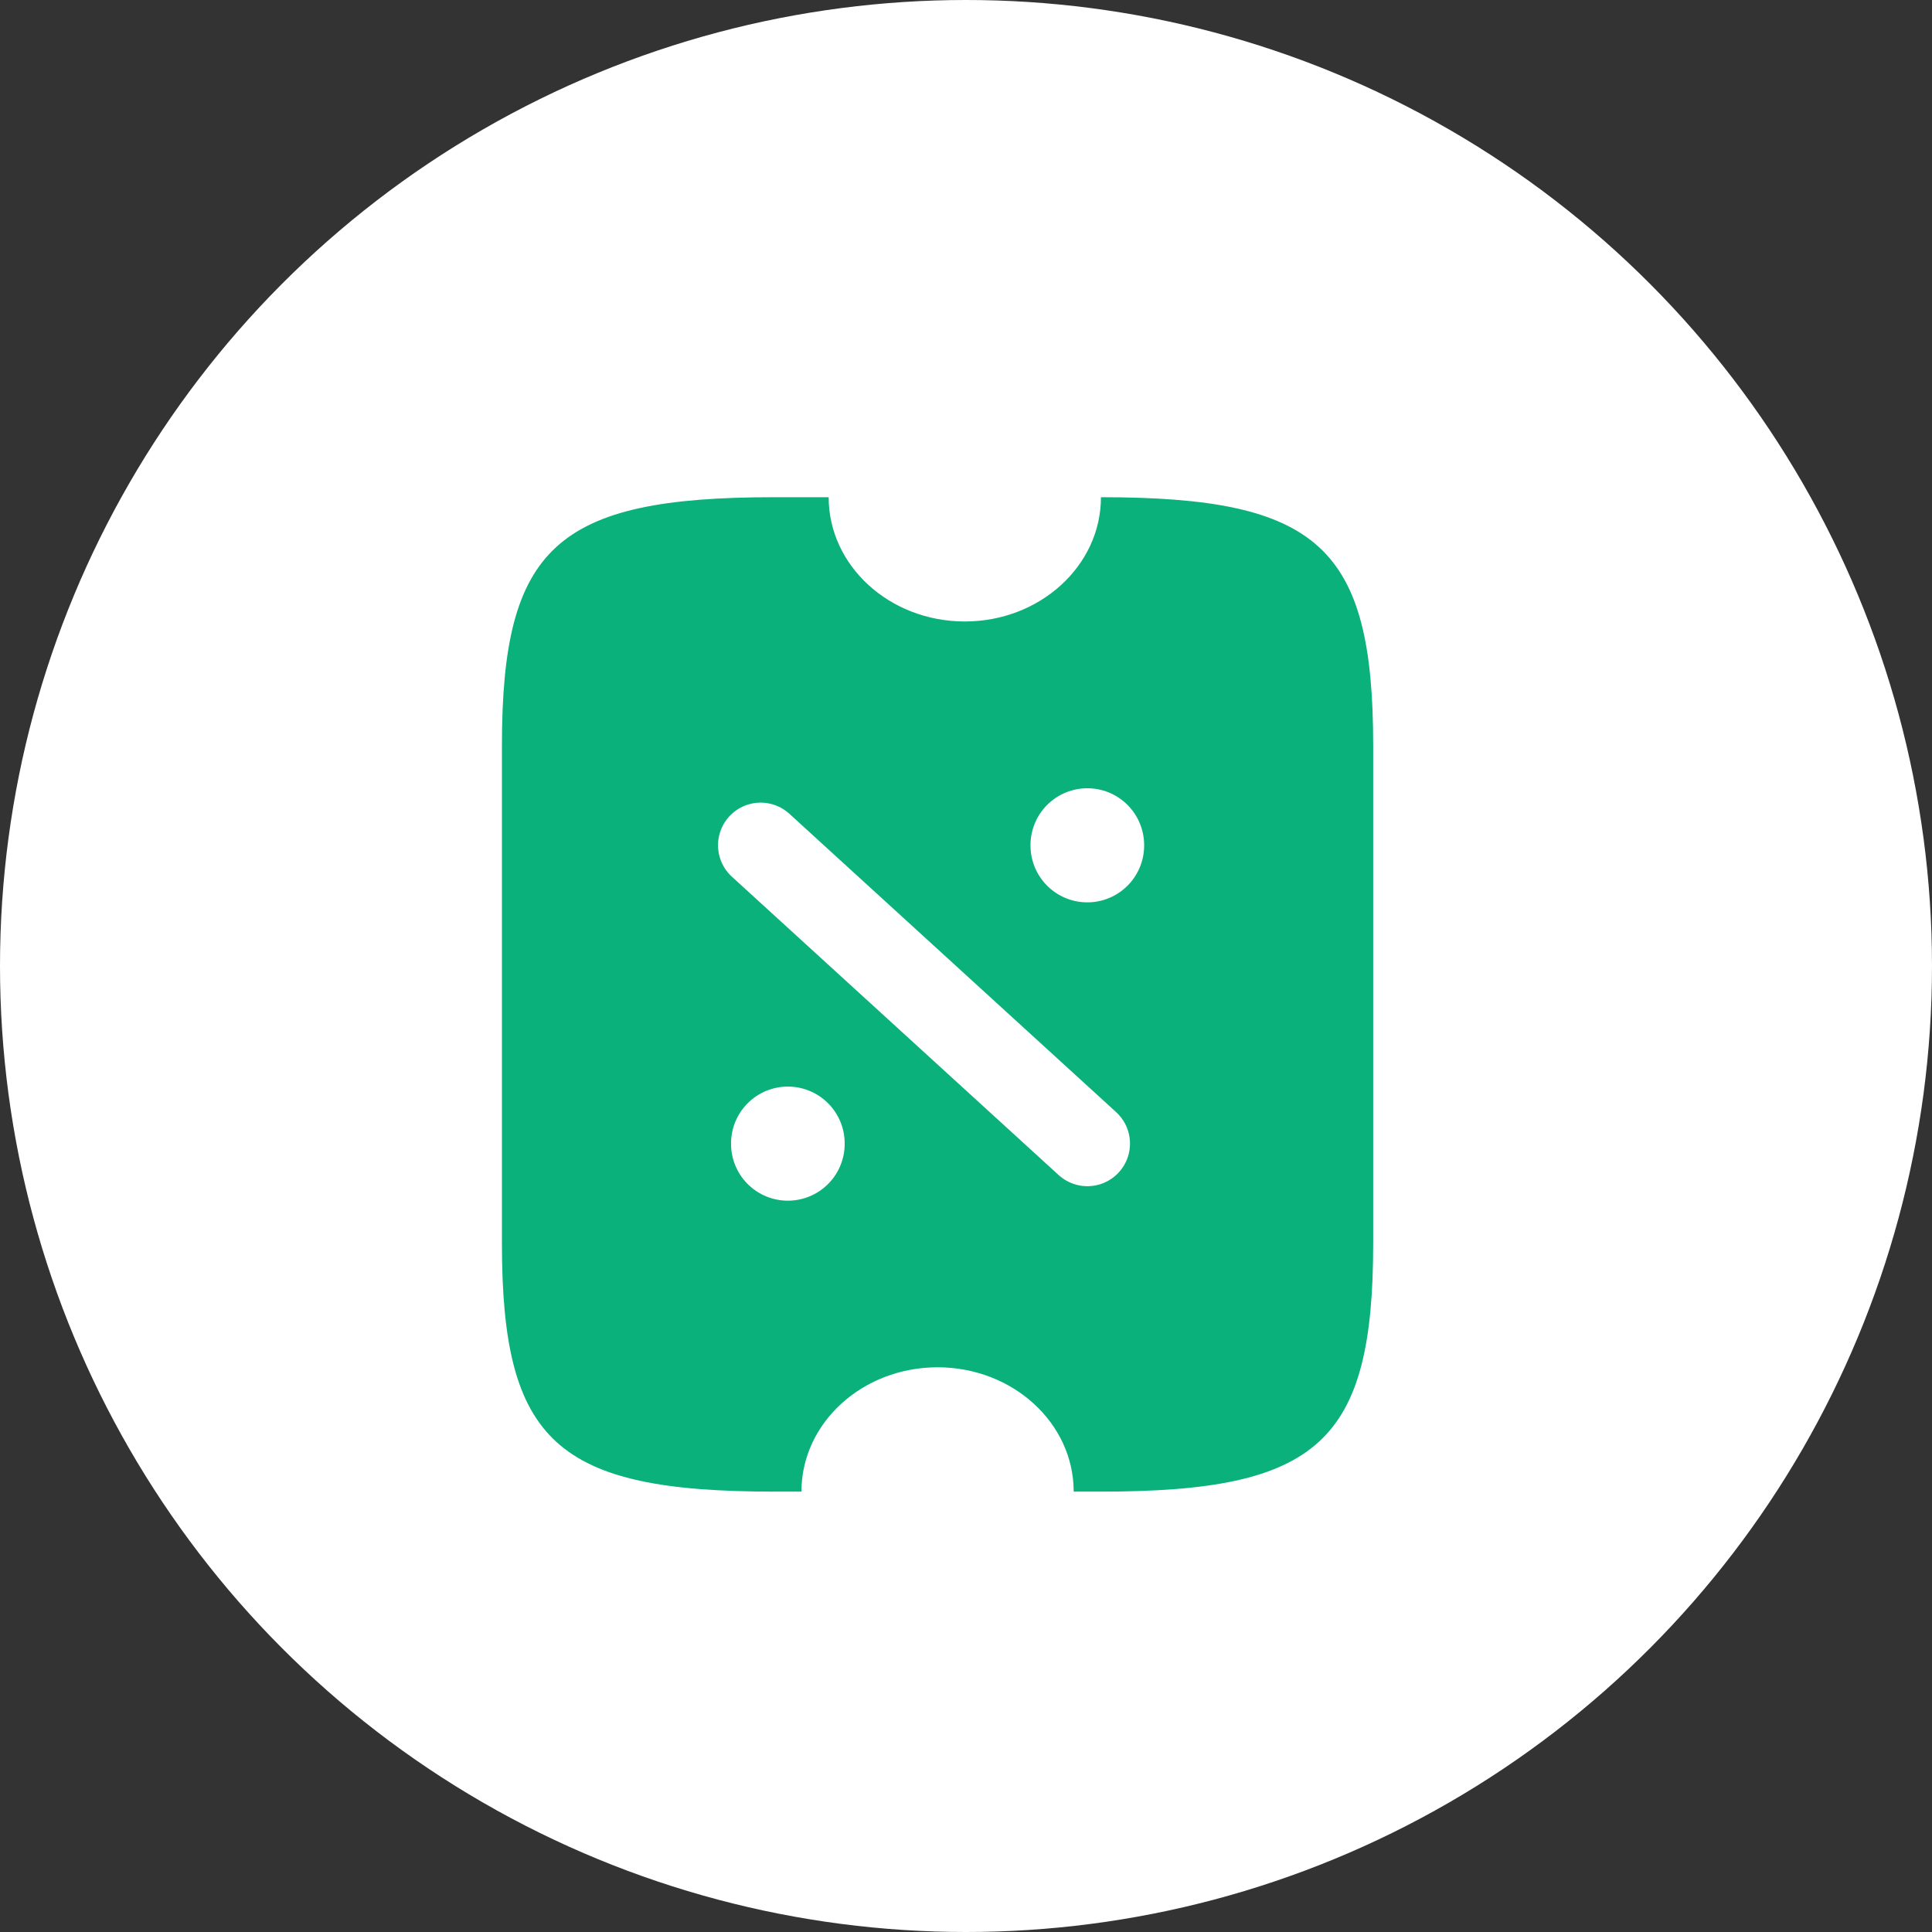 <svg xmlns="http://www.w3.org/2000/svg" fill="none" viewBox="0 0 34 34" height="34" width="34">
<rect x="0" y="0" width="34" height="34" fill="#333333" stroke="none"/>
<circle fill="white" r="17" cy="17" cx="17"></circle>
<path fill="#0BB17A" d="M16.979 10.937C15.656 10.937 14.583 9.957 14.583 8.75L13.625 8.75C9.791 8.75 8.833 9.625 8.833 13.125L8.833 21.875C8.833 25.375 9.791 26.25 13.625 26.25L14.104 26.25C14.104 25.042 15.177 24.062 16.5 24.062C17.822 24.062 18.895 25.042 18.895 26.25L19.375 26.25C23.208 26.25 24.166 25.375 24.166 21.875L24.166 13.125C24.166 9.625 23.208 8.75 19.375 8.75C19.375 9.957 18.301 10.937 16.979 10.937Z"></path>
<path stroke-linejoin="round" stroke-linecap="round" stroke-width="1.5" stroke="white" d="M19.136 20.125L13.386 14.875"></path>
<path stroke-linejoin="round" stroke-linecap="round" stroke-width="2" stroke="white" d="M19.135 14.88L19.135 14.872"></path>
<path stroke-linejoin="round" stroke-linecap="round" stroke-width="2" stroke="white" d="M13.865 20.13L13.865 20.122"></path>
</svg>
